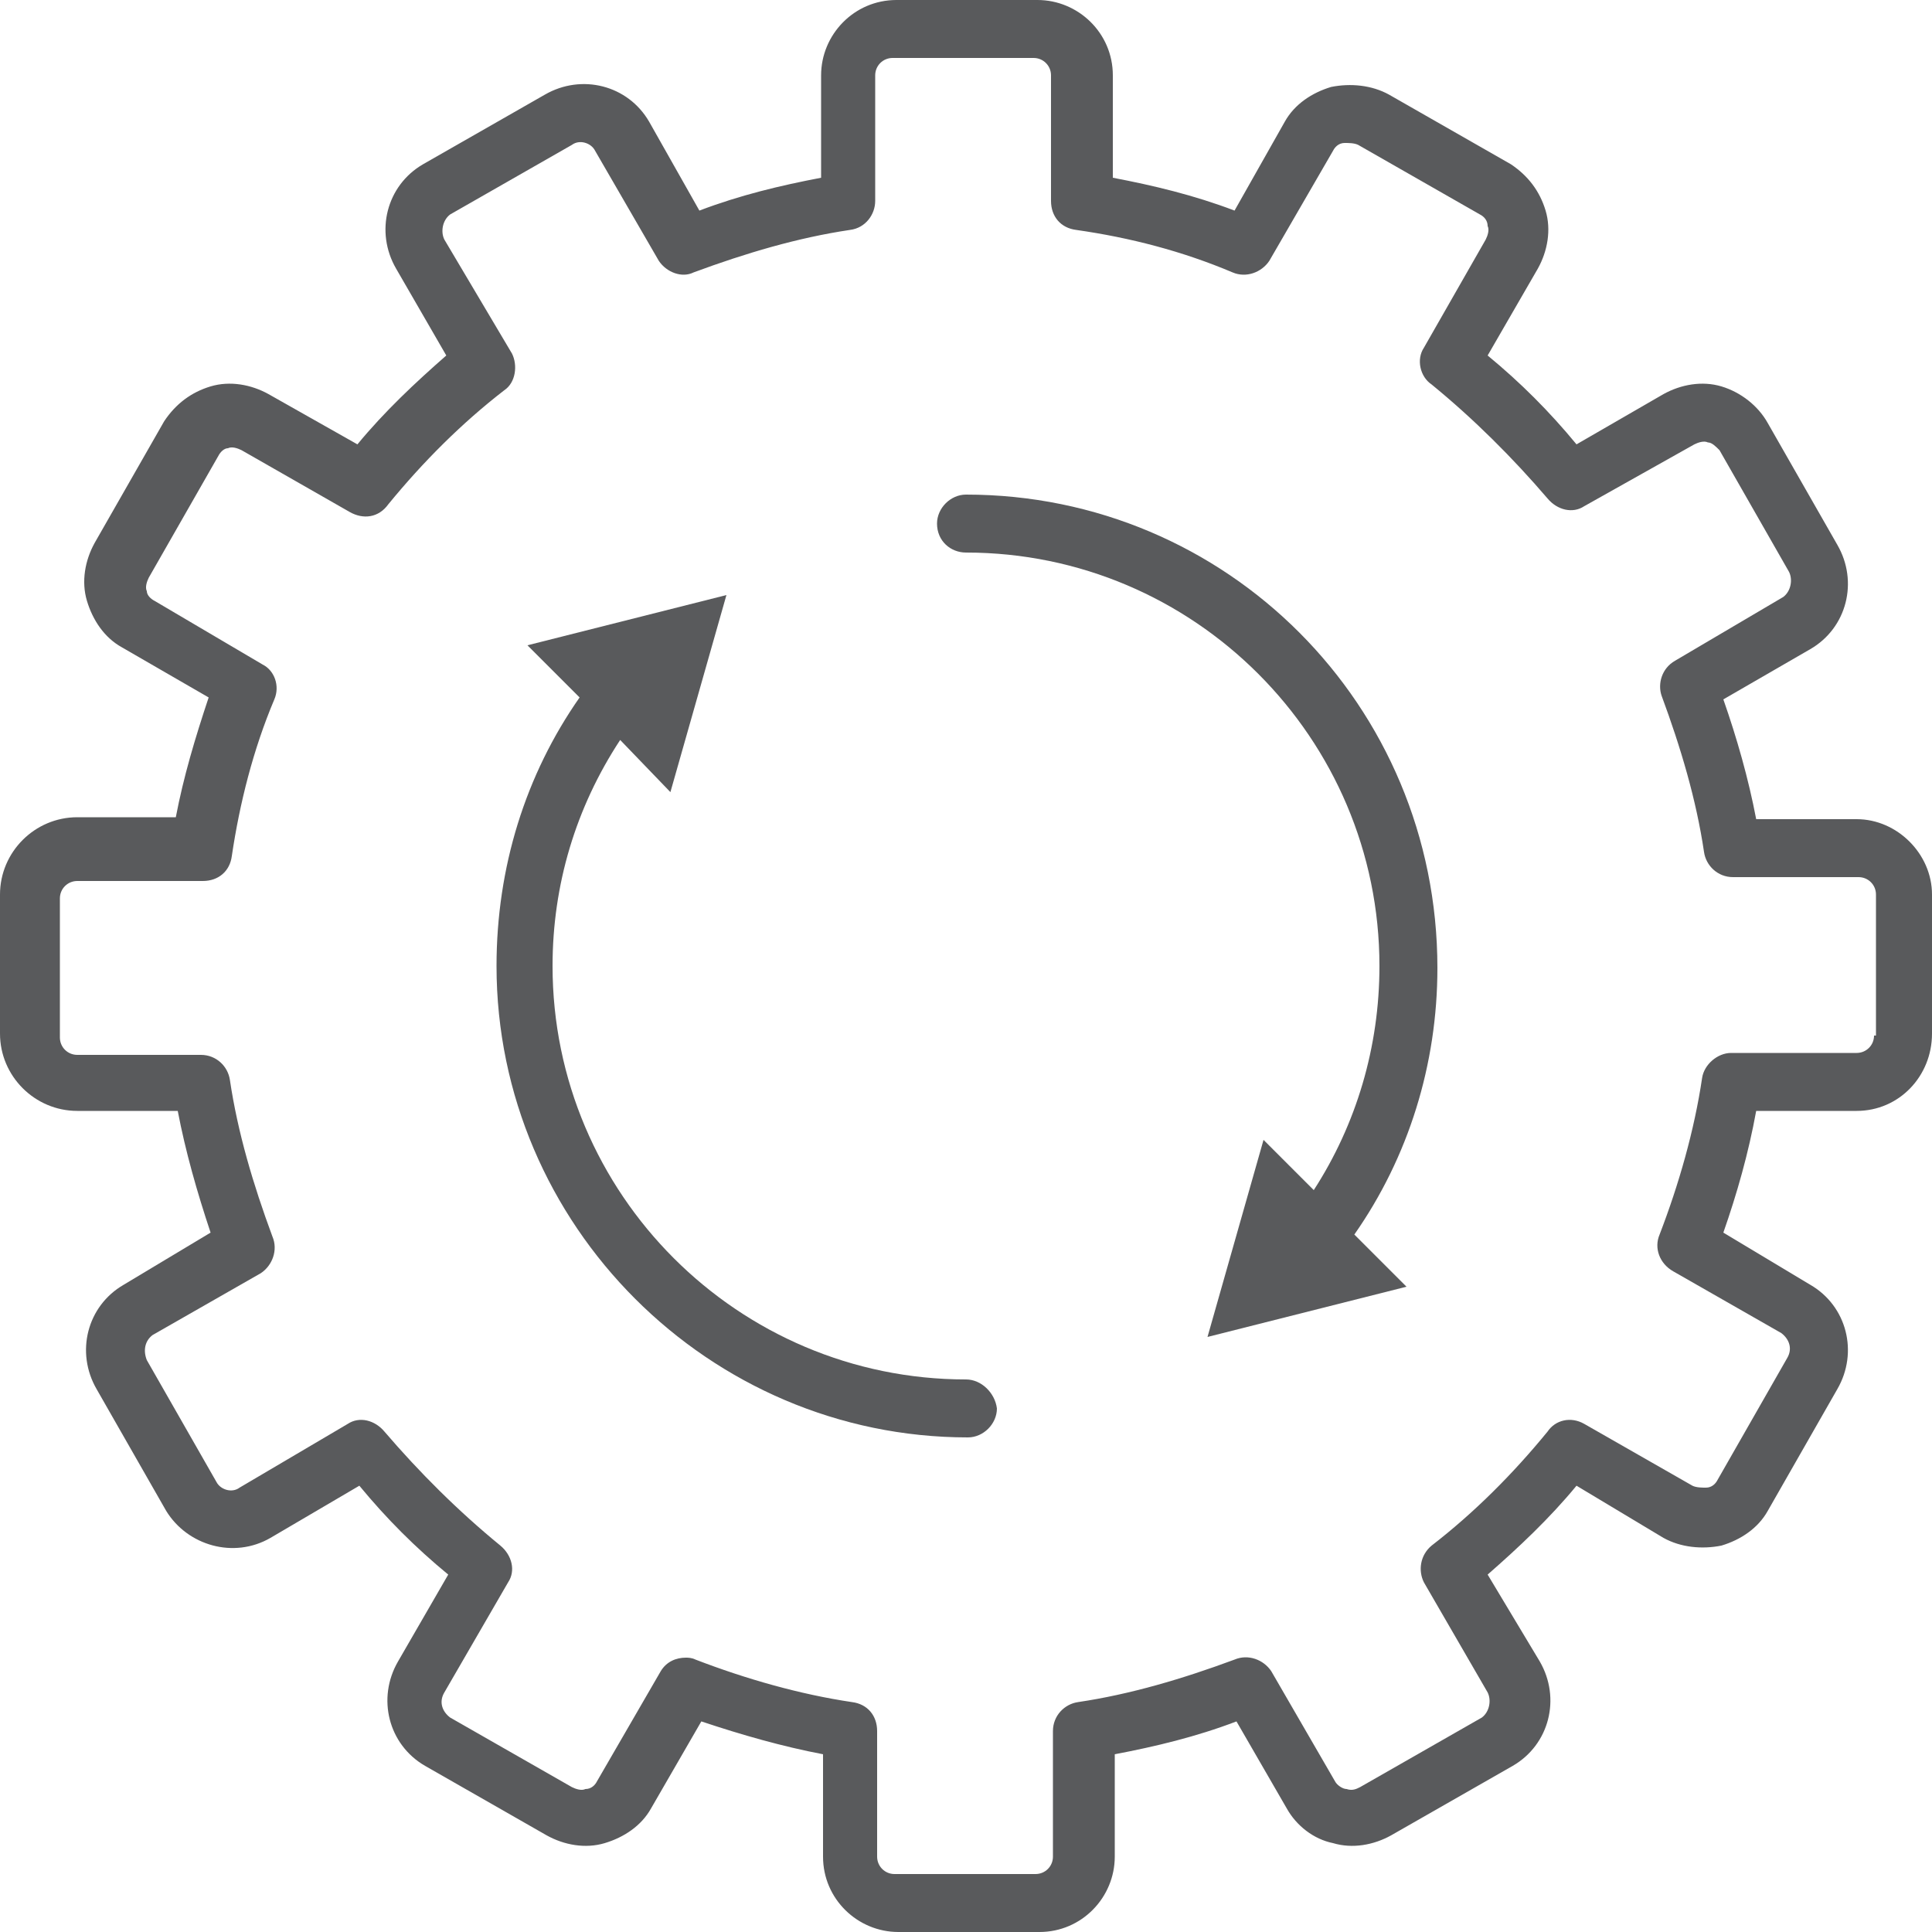<?xml version="1.0" encoding="utf-8"?>
<!-- Generator: Adobe Illustrator 22.1.0, SVG Export Plug-In . SVG Version: 6.00 Build 0)  -->
<svg version="1.0" id="Layer_1" xmlns="http://www.w3.org/2000/svg" xmlns:xlink="http://www.w3.org/1999/xlink" x="0px" y="0px"
	 viewBox="0 0 100 100" style="enable-background:new 0 0 100 100;" xml:space="preserve">
<style type="text/css">
	.st0{fill:#595A5C;}
</style>
<g>
	<g>
		<path class="st0" d="M96.1,42.4h-5.2c-0.4-2.1-1-4.2-1.7-6.2l4.5-2.6c1.9-1.1,2.5-3.5,1.4-5.4l-3.6-6.3C91,21,90.1,20.3,89.1,20
			c-1-0.3-2.1-0.1-3,0.4L81.6,23c-1.4-1.7-2.9-3.2-4.6-4.6l2.6-4.5c0.5-0.9,0.7-2,0.4-3c-0.3-1-0.9-1.8-1.8-2.4l-6.3-3.6
			c-0.9-0.5-2-0.6-3-0.4c-1,0.3-1.9,0.9-2.4,1.8l-2.6,4.6c-2.1-0.8-4.2-1.3-6.3-1.7V3.9c0-2.2-1.8-3.9-3.9-3.9h-7.3
			c-2.2,0-3.9,1.8-3.9,3.9v5.3c-2.1,0.4-4.2,0.9-6.3,1.7l-2.6-4.6c-1.1-1.9-3.5-2.5-5.4-1.4l-6.3,3.6c-1.9,1.1-2.5,3.5-1.4,5.4
			l2.6,4.5c-1.6,1.4-3.2,2.9-4.6,4.6l-4.6-2.6c-0.9-0.5-2-0.7-3-0.4c-1,0.3-1.8,0.9-2.4,1.8l-3.6,6.3c-0.5,0.9-0.7,2-0.4,3
			c0.3,1,0.9,1.9,1.8,2.4l4.5,2.6c-0.7,2.1-1.3,4.1-1.7,6.2H4c-2.2,0-4,1.8-4,4v7.2c0,2.2,1.8,4,4,4h5.2c0.4,2.1,1,4.2,1.7,6.3
			l-4.5,2.7c-1.9,1.1-2.5,3.5-1.4,5.4l3.6,6.3c1.1,1.8,3.5,2.5,5.4,1.4l4.6-2.7c1.4,1.7,2.9,3.2,4.6,4.6l-2.6,4.5
			c-1.1,1.9-0.5,4.3,1.4,5.4l6.3,3.6c0.9,0.5,2,0.7,3,0.4c1-0.3,1.9-0.9,2.4-1.8l2.6-4.5c2.1,0.7,4.2,1.3,6.3,1.7v5.3
			c0,2.2,1.8,3.9,3.9,3.9h7.3c2.2,0,3.9-1.8,3.9-3.9v-5.3c2.1-0.4,4.2-0.9,6.3-1.7l2.6,4.5c0.5,0.9,1.4,1.6,2.4,1.8
			c1,0.3,2.1,0.1,3-0.4l6.3-3.6c1.9-1.1,2.5-3.5,1.4-5.4L77,81.5c1.6-1.4,3.2-2.9,4.6-4.6l4.5,2.7c0.9,0.5,2,0.6,3,0.4
			c1-0.3,1.9-0.9,2.4-1.8l3.6-6.3c1.1-1.9,0.5-4.3-1.4-5.4l-4.5-2.7c0.7-2,1.3-4.1,1.7-6.3h5.2c2.2,0,3.9-1.8,3.9-4v-7.2
			C100,44.2,98.2,42.4,96.1,42.4z M97,53.6c0,0.5-0.4,0.9-0.9,0.9h-6.5c-0.7,0-1.4,0.6-1.5,1.3c-0.4,2.7-1.2,5.5-2.2,8.1
			c-0.3,0.7,0,1.5,0.7,1.9l5.6,3.2c0.4,0.3,0.6,0.8,0.3,1.3l-3.6,6.3c-0.1,0.2-0.3,0.4-0.6,0.4c-0.2,0-0.5,0-0.7-0.1L82,73.7
			c-0.7-0.4-1.5-0.2-1.9,0.4c-1.8,2.2-3.8,4.2-6,5.9c-0.6,0.5-0.7,1.3-0.4,1.9l3.3,5.7c0.2,0.4,0.1,1-0.3,1.3l-6.3,3.6
			c-0.2,0.1-0.4,0.2-0.7,0.1c-0.2,0-0.5-0.2-0.6-0.4l-3.3-5.7c-0.4-0.6-1.2-0.9-1.9-0.6c-2.7,1-5.4,1.8-8.1,2.2
			c-0.7,0.1-1.3,0.7-1.3,1.5v6.5c0,0.5-0.4,0.9-0.9,0.9h-7.3c-0.5,0-0.9-0.4-0.9-0.9v-6.5c0-0.8-0.5-1.4-1.3-1.5
			c-2.7-0.4-5.5-1.2-8.1-2.2c-0.2-0.1-0.4-0.1-0.5-0.1c-0.5,0-1,0.2-1.3,0.7l-3.3,5.7c-0.1,0.2-0.3,0.4-0.6,0.4
			c-0.2,0.1-0.5,0-0.7-0.1l-6.3-3.6c-0.4-0.3-0.6-0.8-0.3-1.3l3.3-5.7c0.4-0.6,0.2-1.4-0.4-1.9c-2.2-1.8-4.2-3.8-6-5.9
			c-0.5-0.6-1.3-0.8-1.9-0.4L12.4,77c-0.4,0.3-1,0.1-1.2-0.3l-3.6-6.3c-0.2-0.5-0.1-1,0.3-1.3l5.6-3.2c0.6-0.4,0.9-1.2,0.6-1.9
			c-1-2.7-1.8-5.4-2.2-8.1c-0.1-0.7-0.7-1.3-1.5-1.3H4c-0.5,0-0.9-0.4-0.9-0.9v-7.2c0-0.5,0.4-0.9,0.9-0.9h6.5
			c0.8,0,1.4-0.5,1.5-1.3c0.4-2.7,1.1-5.5,2.2-8.1c0.3-0.7,0-1.5-0.6-1.8l-5.6-3.3c-0.2-0.1-0.4-0.3-0.4-0.5c-0.1-0.2,0-0.5,0.1-0.7
			l3.6-6.3c0.1-0.2,0.3-0.4,0.5-0.4c0.2-0.1,0.5,0,0.7,0.1l5.6,3.2c0.7,0.4,1.5,0.3,2-0.4c1.8-2.2,3.8-4.2,6-5.9
			c0.6-0.4,0.7-1.3,0.4-1.9L23,12.4c-0.2-0.4-0.1-1,0.3-1.3l6.3-3.6c0.4-0.3,1-0.1,1.2,0.3l3.3,5.7c0.4,0.6,1.2,0.9,1.8,0.6
			c2.7-1,5.4-1.8,8.1-2.2c0.8-0.1,1.3-0.8,1.3-1.5V3.9c0-0.5,0.4-0.9,0.9-0.9h7.3c0.5,0,0.9,0.4,0.9,0.9v6.5c0,0.8,0.5,1.4,1.3,1.5
			c2.8,0.4,5.5,1.1,8.1,2.2c0.7,0.3,1.5,0,1.9-0.6l3.3-5.7c0.1-0.2,0.3-0.4,0.6-0.4c0.2,0,0.5,0,0.7,0.1l6.3,3.6
			c0.2,0.1,0.4,0.3,0.4,0.6c0.1,0.2,0,0.5-0.1,0.7L73.7,18c-0.4,0.6-0.2,1.5,0.4,1.9c2.2,1.8,4.2,3.8,6,5.9c0.5,0.6,1.3,0.8,1.9,0.4
			l5.7-3.2c0.2-0.1,0.5-0.2,0.7-0.1c0.2,0,0.4,0.2,0.6,0.4l3.6,6.3c0.2,0.4,0.1,1-0.3,1.3l-5.6,3.3c-0.7,0.4-0.9,1.2-0.7,1.8
			c1,2.7,1.8,5.4,2.2,8.1c0.1,0.7,0.7,1.3,1.5,1.3h6.5c0.5,0,0.9,0.4,0.9,0.9V53.6z"/>
	</g>
	<g>
		<path class="st0" d="M50,71.4c-11.8,0-21.4-9.6-21.4-21.4c0-4.2,1.2-8.2,3.5-11.7l2.6,2.7l2.9-10.2l-10.3,2.6l2.7,2.7
			c-2.8,4-4.3,8.8-4.3,13.9c0,13.4,11,24.4,24.4,24.4c0.8,0,1.5-0.7,1.5-1.5C51.5,72.1,50.8,71.4,50,71.4z"/>
	</g>
	<g>
		<path class="st0" d="M50,25.6c-0.8,0-1.5,0.7-1.5,1.5c0,0.9,0.7,1.5,1.5,1.5c11.8,0,21.4,9.6,21.4,21.4c0,4.2-1.2,8.2-3.4,11.6
			L65.4,59l-2.9,10.2l10.3-2.6l-2.7-2.7c2.8-4,4.3-8.8,4.3-13.8C74.4,36.5,63.5,25.6,50,25.6z"/>
	</g>
</g>
</svg>
